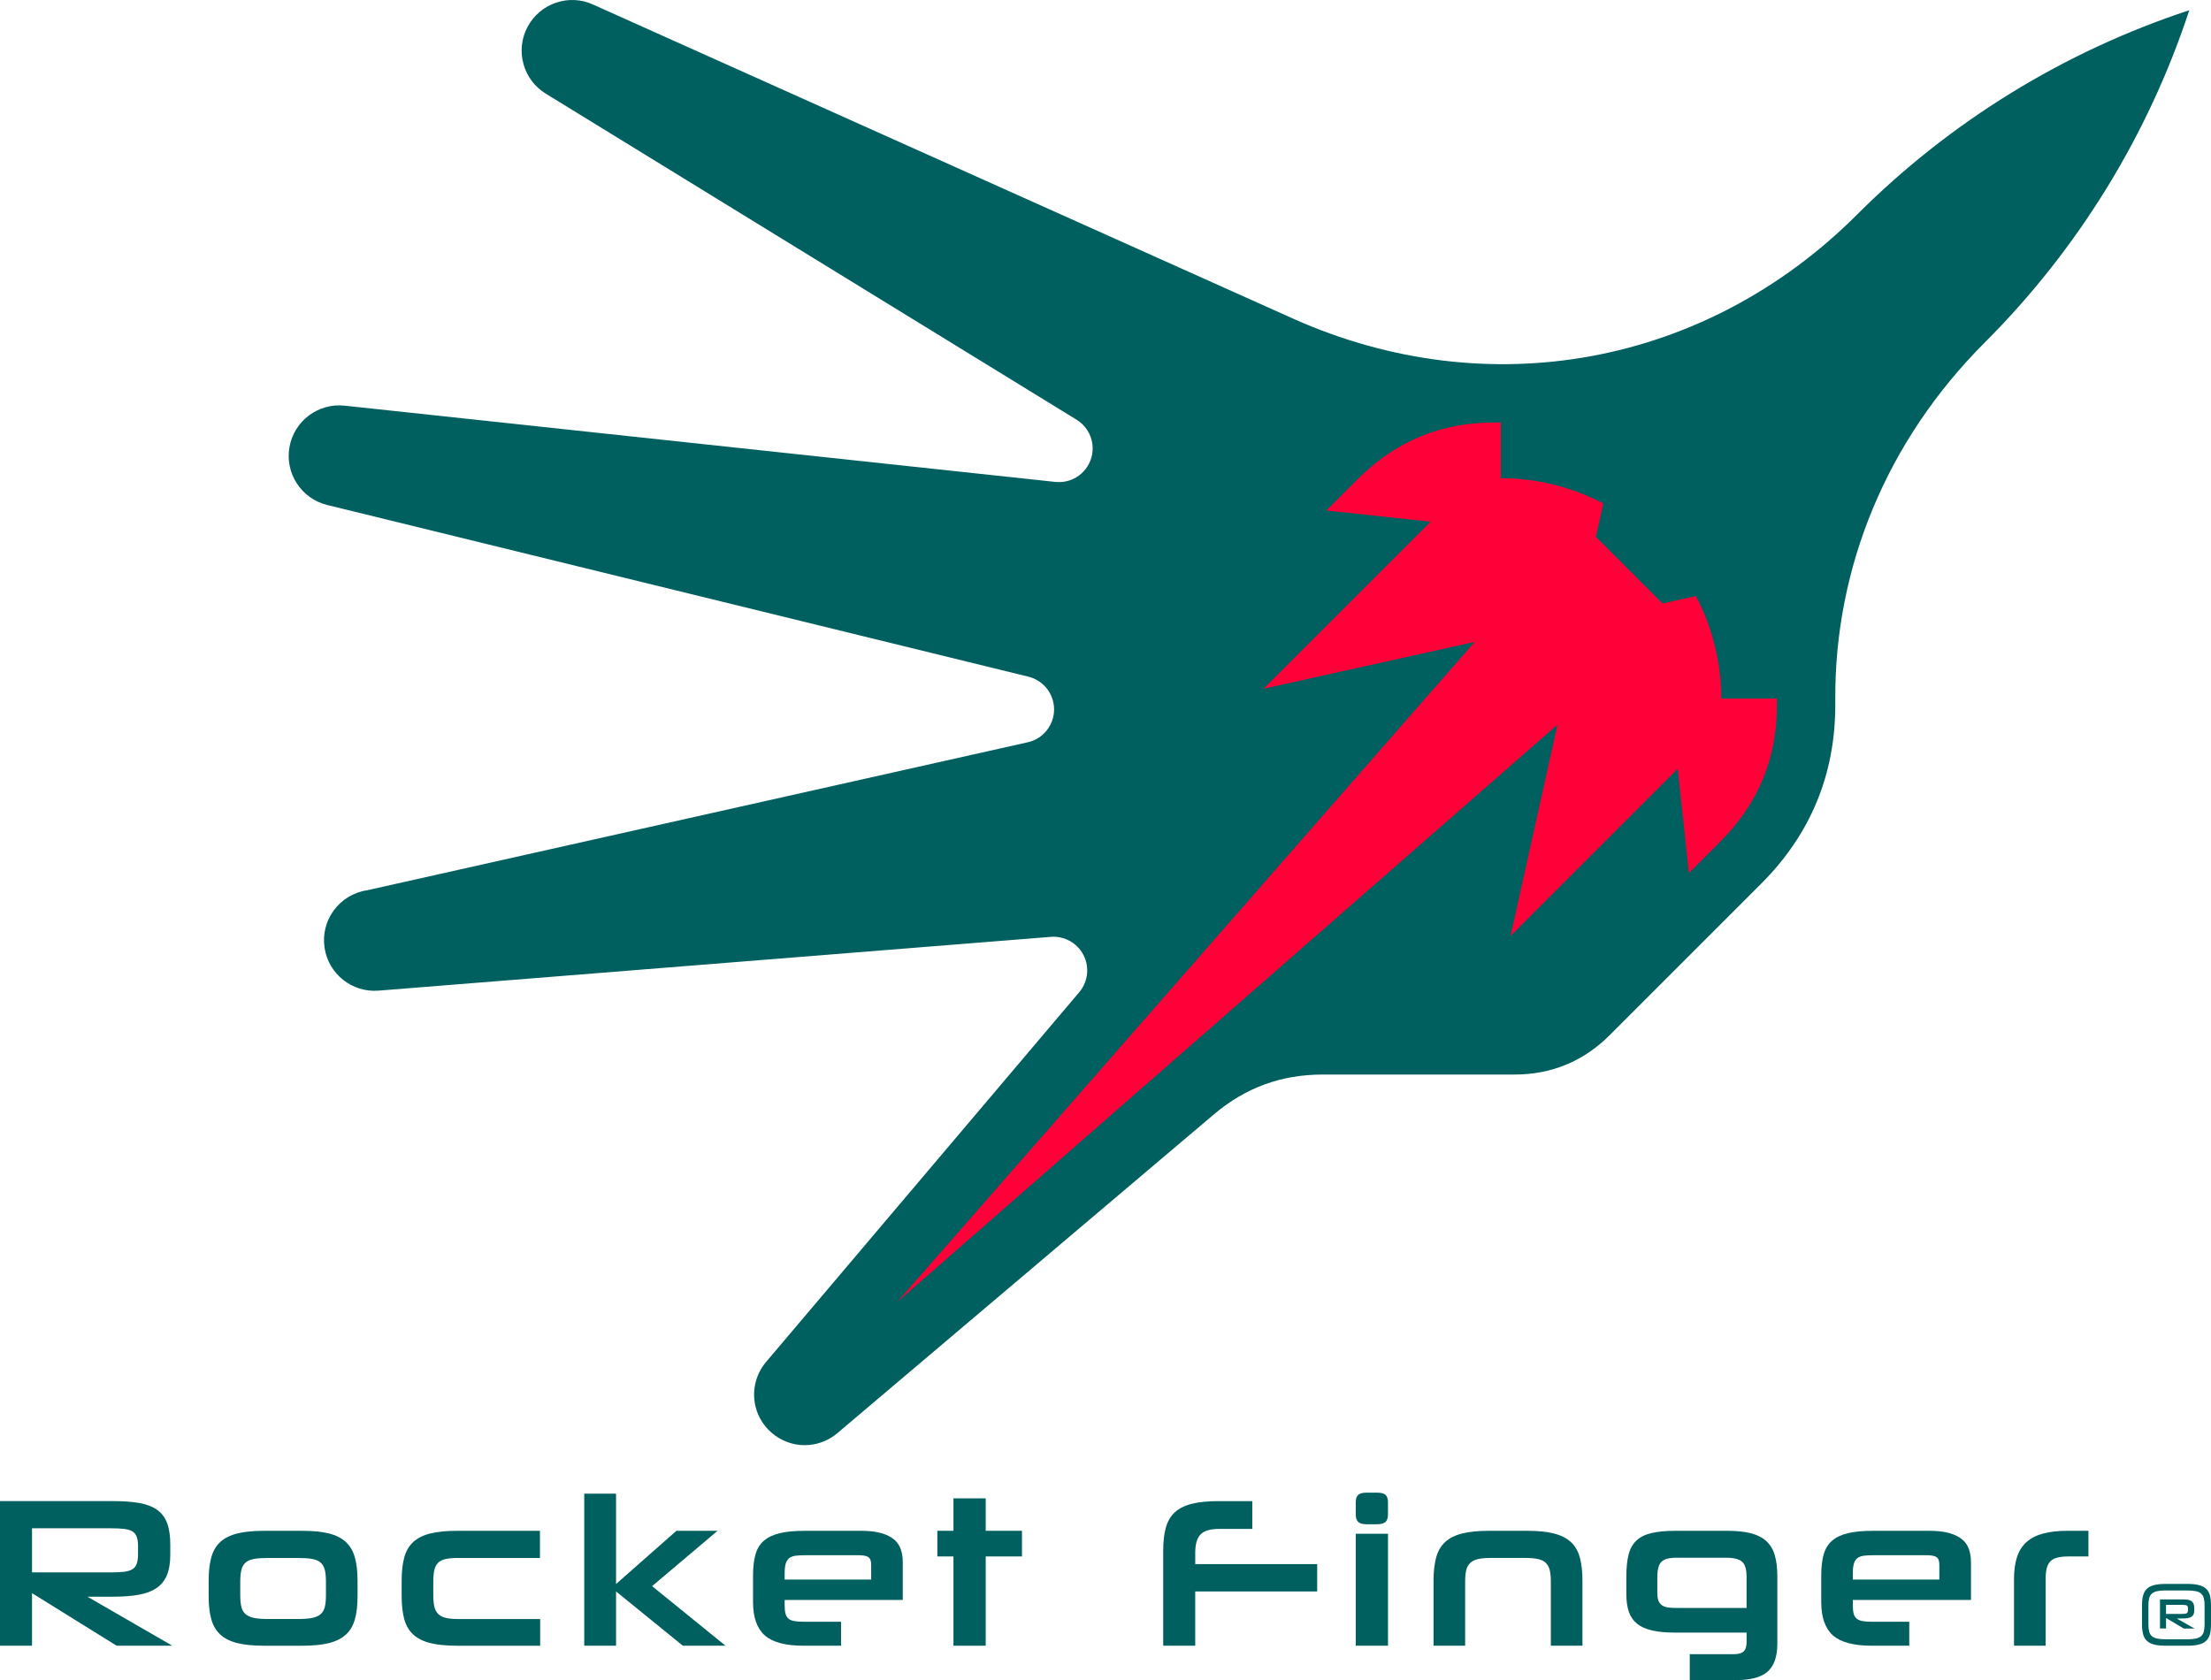 <svg xmlns="http://www.w3.org/2000/svg" id="uuid-ee2734f2-67e3-4e86-8ae9-ff2b939a5037" data-name="Capa 1" viewBox="0 0 1024.66 778.77"><g id="uuid-deefbf72-d929-40fd-a729-4c53613908ea" data-name="LOGO"><path d="m613,498.09h88.85c17.2,0,32.01-6.13,44.17-18.29l70.22-70.23c22.89-22.89,34.4-50.78,34.3-83.16v-2.57c-.25-60.5,23.55-119.36,69.28-165.08,43.21-43.21,75.68-95.97,94.78-154.02-58.05,19.1-110.8,51.57-154.02,94.78-70.11,70.11-171.07,88.68-261.53,48.08L274.87,2.12c-11.1-5.13-24.55-.68-30.4,10.38-5.81,10.98-2.01,24.48,8.43,30.89l246.03,151.16c3.87,2.38,6.67,6.42,7.32,11.27,1.12,8.55-4.89,16.39-13.44,17.52-1.26.17-2.51.18-3.72.05l-329.4-35.35c-12.15-1.3-23.4,7.03-25.54,19.24-2.15,12.22,5.6,23.89,17.47,26.8l324.99,79.59c6.82,1.67,11.89,7.83,11.89,15.17,0,7.47-5.26,13.72-12.23,15.24l-306.2,68.61c-12.79,1.94-21.59,13.88-19.65,26.67,1.86,12.23,12.86,20.81,25,19.84l311.56-24.93c5.58-.45,11.21,2.13,14.43,7.18,3.77,5.91,3.06,13.4-1.25,18.48l-145.12,171.38c-4.53,5.35-6.64,12.69-5.02,20.15,2.5,11.5,13.46,19.49,25.17,18.31,4.97-.5,9.38-2.48,12.86-5.44l174.47-147.74c14.68-12.43,31.22-18.5,50.46-18.5h0Z" style="fill: #005f5f; fill-rule: evenodd;"></path><path d="m415.85,603.48l305.95-267.59-21.72,97.89,77.43-77.43,5.18,48.34,14.46-14.46c17.76-17.76,26.41-38.72,26.33-63.84v-2.58s-25.81,0-25.81,0c0-16.56-4.02-32.86-11.72-47.52l-15.46,3.46-15.46-15.46-15.46-15.46,3.46-15.46c-14.65-7.7-30.96-11.72-47.51-11.72v-25.81s-2.57,0-2.57,0c-25.12-.08-46.07,8.57-63.83,26.33l-14.46,14.46,48.33,5.19-77.43,77.43,97.88-21.71-267.6,305.96h0Z" style="fill: #ff0038; fill-rule: evenodd;"></path><g><path d="m54.05,762.85l-39.21-24.37v24.37H0v-67.03h52.48c4.72,0,8.75.29,12.09.88,3.34.59,6.08,1.64,8.21,3.14,2.13,1.51,3.69,3.57,4.67,6.19.98,2.62,1.47,5.93,1.47,9.93v4.62c0,3.87-.53,7.06-1.57,9.58-1.05,2.52-2.67,4.52-4.86,5.99-2.2,1.47-4.96,2.51-8.3,3.1-3.34.59-7.31.88-11.89.88h-11.79l39.31,22.7h-25.75Zm9.93-46.09c0-1.77-.2-3.21-.59-4.32-.39-1.11-1.05-1.96-1.97-2.55-.92-.59-2.2-.98-3.83-1.18-1.64-.2-3.67-.29-6.09-.29H14.84v20.44h36.66c2.42,0,4.44-.1,6.04-.29,1.6-.2,2.88-.59,3.83-1.18.95-.59,1.62-1.44,2.01-2.56.39-1.11.59-2.59.59-4.42v-3.64Z" style="fill: #005f5f;"></path><path d="m122.26,762.85c-4.91,0-9.01-.41-12.29-1.23-3.28-.82-5.9-2.13-7.86-3.93-1.97-1.8-3.36-4.16-4.18-7.08-.82-2.91-1.23-6.5-1.23-10.76v-7.17c0-4.26.41-7.86,1.23-10.81.82-2.95,2.21-5.32,4.18-7.12,1.97-1.8,4.59-3.11,7.86-3.93,3.28-.82,7.37-1.23,12.29-1.23h17.79c4.98,0,9.11.41,12.38,1.23,3.28.82,5.9,2.15,7.86,3.98,1.97,1.83,3.36,4.23,4.18,7.17.82,2.95,1.23,6.55,1.23,10.81v7.08c0,4.26-.41,7.85-1.23,10.76-.82,2.92-2.21,5.28-4.18,7.08-1.97,1.8-4.59,3.11-7.86,3.93-3.28.82-7.4,1.23-12.38,1.23h-17.79Zm28.8-29.68c0-2.23-.18-4.06-.54-5.5-.36-1.44-1.02-2.57-1.97-3.39-.95-.82-2.28-1.38-3.98-1.67-1.7-.29-3.87-.44-6.49-.44h-13.86c-2.62,0-4.77.15-6.44.44-1.67.29-2.98.85-3.93,1.67-.95.82-1.61,1.95-1.97,3.39-.36,1.44-.54,3.28-.54,5.5v6.29c0,2.23.18,4.05.54,5.46.36,1.41,1.02,2.52,1.97,3.34.95.82,2.26,1.39,3.93,1.72,1.67.33,3.82.49,6.44.49h13.86c2.62,0,4.78-.16,6.49-.49,1.7-.33,3.03-.9,3.98-1.72.95-.82,1.6-1.93,1.97-3.34.36-1.41.54-3.23.54-5.46v-6.29Z" style="fill: #005f5f;"></path><path d="m211.7,762.85c-4.91,0-9.01-.41-12.29-1.23-3.28-.82-5.9-2.13-7.86-3.93-1.97-1.8-3.36-4.16-4.18-7.08-.82-2.91-1.23-6.5-1.23-10.76v-7.17c0-4.26.41-7.86,1.23-10.81.82-2.95,2.21-5.32,4.18-7.12,1.97-1.8,4.59-3.11,7.86-3.93,3.28-.82,7.37-1.23,12.29-1.23h38.53v12.58h-38.03c-2.29,0-4.18.16-5.65.49-1.47.33-2.64.9-3.49,1.72-.85.82-1.44,1.95-1.77,3.39-.33,1.44-.49,3.24-.49,5.41v6.29c0,2.1.16,3.85.49,5.26.33,1.41.92,2.54,1.77,3.39.85.85,2.01,1.46,3.49,1.82,1.47.36,3.36.54,5.65.54h38.13v12.38h-38.62Z" style="fill: #005f5f;"></path><path d="m316.46,762.85l-30.96-25.16v25.16h-14.74v-70.47h14.74v41.87l27.98-24.67h19.07l-30.34,25.65,34.01,27.62h-19.75Z" style="fill: #005f5f;"></path><path d="m363.64,741.62v2.46c0,1.64.13,2.95.39,3.93.26.98.74,1.75,1.42,2.31.69.56,1.6.94,2.75,1.13,1.15.2,2.57.29,4.28.29h17.3v11.11h-17.3c-8.45,0-14.48-1.6-18.08-4.81-3.6-3.21-5.41-8.36-5.41-15.43v-12.29c0-3.87.38-7.12,1.13-9.78.75-2.65,2.06-4.78,3.93-6.39s4.34-2.77,7.42-3.49c3.08-.72,6.98-1.08,11.7-1.08h25.75c3.8,0,6.96.36,9.48,1.08,2.52.72,4.52,1.72,6,3,1.47,1.28,2.51,2.82,3.1,4.62.59,1.8.88,3.75.88,5.85v17.49h-54.74Zm40.1-16.31c0-1.77-.44-2.95-1.33-3.54-.88-.59-2.44-.88-4.67-.88h-24.37c-1.83,0-3.38.08-4.62.24-1.25.17-2.25.54-3,1.13-.75.59-1.29,1.44-1.62,2.55-.33,1.12-.49,2.62-.49,4.52v2.85h40.1v-6.88Z" style="fill: #005f5f;"></path><path d="m441.87,762.85v-41.38h-7.47v-11.89h7.47v-15.04h14.94v15.04h16.81v11.89h-16.81v41.38h-14.94Z" style="fill: #005f5f;"></path><path d="m553.91,737.69v25.16h-14.84v-44.03c0-4.19.41-7.76,1.23-10.71.82-2.95,2.21-5.32,4.18-7.12,1.96-1.8,4.58-3.11,7.86-3.93,3.28-.82,7.37-1.23,12.29-1.23h15.73v12.88h-15.33c-4.13,0-7.01.85-8.65,2.55-1.64,1.71-2.46,4.52-2.46,8.45v5.31h56.51v12.68h-56.51Z" style="fill: #005f5f;"></path><path d="m633.32,706.54c-1.84,0-3.13-.36-3.88-1.08-.75-.72-1.13-1.87-1.13-3.44v-5.7c0-1.57.38-2.7,1.13-3.39.75-.69,2.05-1.03,3.88-1.03h4.81c1.9,0,3.23.34,3.98,1.03.75.69,1.13,1.82,1.13,3.39v5.7c0,1.57-.38,2.72-1.13,3.44-.75.72-2.08,1.08-3.98,1.08h-4.81Zm-5.01,56.31v-51.89h14.94v51.89h-14.94Z" style="fill: #005f5f;"></path><path d="m718.72,762.85v-29.68c0-2.23-.18-4.04-.54-5.46-.36-1.41-.98-2.52-1.87-3.34-.88-.82-2.1-1.39-3.64-1.72-1.54-.33-3.49-.49-5.85-.49h-15.92c-2.29,0-4.21.16-5.75.49-1.54.33-2.77.9-3.69,1.72-.92.82-1.56,1.93-1.92,3.34-.36,1.41-.54,3.23-.54,5.46v29.68h-14.64v-30.17c0-4.26.41-7.86,1.23-10.81.82-2.95,2.21-5.32,4.18-7.12,1.96-1.8,4.58-3.11,7.86-3.93,3.28-.82,7.37-1.23,12.29-1.23h17.79c4.98,0,9.11.41,12.38,1.23,3.28.82,5.9,2.13,7.86,3.93,1.97,1.8,3.36,4.18,4.18,7.12.82,2.95,1.23,6.55,1.23,10.81v30.17h-14.64Z" style="fill: #005f5f;"></path><path d="m783.1,778.77v-11.99h20.34c2.16,0,3.7-.43,4.62-1.28.92-.85,1.38-2.33,1.38-4.42v-4.32h-33.42c-4.06,0-7.52-.33-10.37-.98-2.85-.65-5.16-1.69-6.93-3.1-1.77-1.41-3.05-3.24-3.83-5.5-.79-2.26-1.18-4.99-1.18-8.21v-8.16c0-4.06.34-7.45,1.03-10.17s1.9-4.9,3.64-6.54c1.73-1.64,4.09-2.8,7.08-3.49,2.98-.69,6.73-1.03,11.25-1.03h23.78c4.39,0,8.07.39,11.06,1.18,2.98.79,5.37,2.03,7.17,3.73,1.8,1.71,3.08,3.9,3.83,6.58.75,2.69,1.13,5.93,1.13,9.73v31.06c0,5.96-1.47,10.27-4.42,12.92-2.95,2.65-7.76,3.98-14.45,3.98h-21.72Zm26.34-47.67c0-3.54-.69-5.93-2.06-7.17-1.38-1.24-3.87-1.87-7.47-1.87h-23c-3.41,0-5.73.64-6.98,1.92s-1.87,3.69-1.87,7.22v6.98c0,1.44.15,2.62.44,3.54.29.92.79,1.66,1.47,2.21s1.59.93,2.7,1.13c1.11.2,2.52.29,4.23.29h32.53v-14.25Z" style="fill: #005f5f;"></path><path d="m858.67,741.62v2.46c0,1.64.13,2.95.39,3.93s.74,1.75,1.43,2.31c.69.56,1.6.94,2.75,1.13,1.14.2,2.57.29,4.28.29h17.3v11.11h-17.3c-8.45,0-14.48-1.6-18.08-4.81-3.6-3.21-5.41-8.36-5.41-15.43v-12.29c0-3.87.38-7.12,1.13-9.78.75-2.65,2.06-4.78,3.93-6.39s4.34-2.77,7.42-3.49c3.08-.72,6.98-1.08,11.7-1.08h25.75c3.8,0,6.96.36,9.48,1.08,2.52.72,4.52,1.72,6,3s2.51,2.82,3.1,4.62c.59,1.8.88,3.75.88,5.85v17.49h-54.74Zm40.1-16.31c0-1.77-.44-2.95-1.33-3.54-.88-.59-2.44-.88-4.67-.88h-24.37c-1.83,0-3.38.08-4.62.24-1.25.17-2.25.54-3,1.13-.75.59-1.29,1.44-1.62,2.55-.33,1.12-.49,2.62-.49,4.52v2.85h40.1v-6.88Z" style="fill: #005f5f;"></path><path d="m933.37,762.85v-30.86c0-4,.46-7.4,1.38-10.22.92-2.82,2.37-5.13,4.37-6.93,2-1.8,4.57-3.13,7.71-3.98s6.98-1.28,11.5-1.28h9.53v11.89h-9.14c-2.03,0-3.74.16-5.11.49-1.38.33-2.47.88-3.29,1.67-.82.79-1.41,1.87-1.77,3.24-.36,1.38-.54,3.11-.54,5.21v30.76h-14.64Z" style="fill: #005f5f;"></path><path d="m1003.66,762.85c-2.13,0-3.89-.17-5.29-.53-1.4-.35-2.52-.91-3.36-1.68-.84-.77-1.44-1.78-1.79-3.02-.35-1.25-.53-2.78-.53-4.6v-8.99c0-1.79.17-3.32.53-4.58.35-1.26.95-2.28,1.79-3.04s1.96-1.33,3.36-1.68c1.4-.35,3.16-.53,5.29-.53h10.04c2.13,0,3.89.18,5.29.53s2.52.91,3.36,1.68c.84.77,1.43,1.79,1.79,3.04.35,1.26.52,2.79.52,4.58v8.99c0,1.82-.17,3.35-.52,4.6-.35,1.25-.95,2.25-1.79,3.02-.84.77-1.96,1.33-3.36,1.68-1.4.35-3.16.53-5.29.53h-10.04Zm18.02-18.82c0-1.29-.12-2.37-.36-3.23-.24-.87-.65-1.57-1.24-2.1-.59-.53-1.4-.91-2.44-1.13-1.04-.22-2.35-.34-3.95-.34h-10.04c-1.6,0-2.91.11-3.95.34-1.04.22-1.85.6-2.44,1.13-.59.53-1,1.23-1.24,2.1-.24.87-.36,1.95-.36,3.23v8.99c0,1.32.12,2.41.36,3.3.24.88.65,1.58,1.24,2.1.59.52,1.4.89,2.44,1.11,1.04.22,2.35.34,3.95.34h10.04c1.6,0,2.91-.11,3.95-.34,1.04-.22,1.85-.59,2.44-1.11.59-.52,1-1.22,1.24-2.1.24-.88.36-1.98.36-3.3v-8.99Zm-9.66,10.84l-8.19-4.87v4.87h-2.81v-13.48h10.5c.95,0,1.76.06,2.44.17.67.11,1.22.32,1.66.63.43.31.76.72.97,1.24.21.52.32,1.18.32,2v.92c0,.95-.16,1.7-.48,2.23-.32.53-.82.92-1.49,1.18s-1.52.4-2.54.44c-1.02.04-2.22.06-3.59.06l8.23,4.62h-5Zm1.97-9.28c0-.73-.18-1.19-.55-1.39-.36-.2-1.09-.29-2.18-.29h-7.44v4.2h7.44c1.06,0,1.79-.11,2.16-.34.38-.22.57-.71.57-1.47v-.71Z" style="fill: #005f5f;"></path></g></g></svg>
